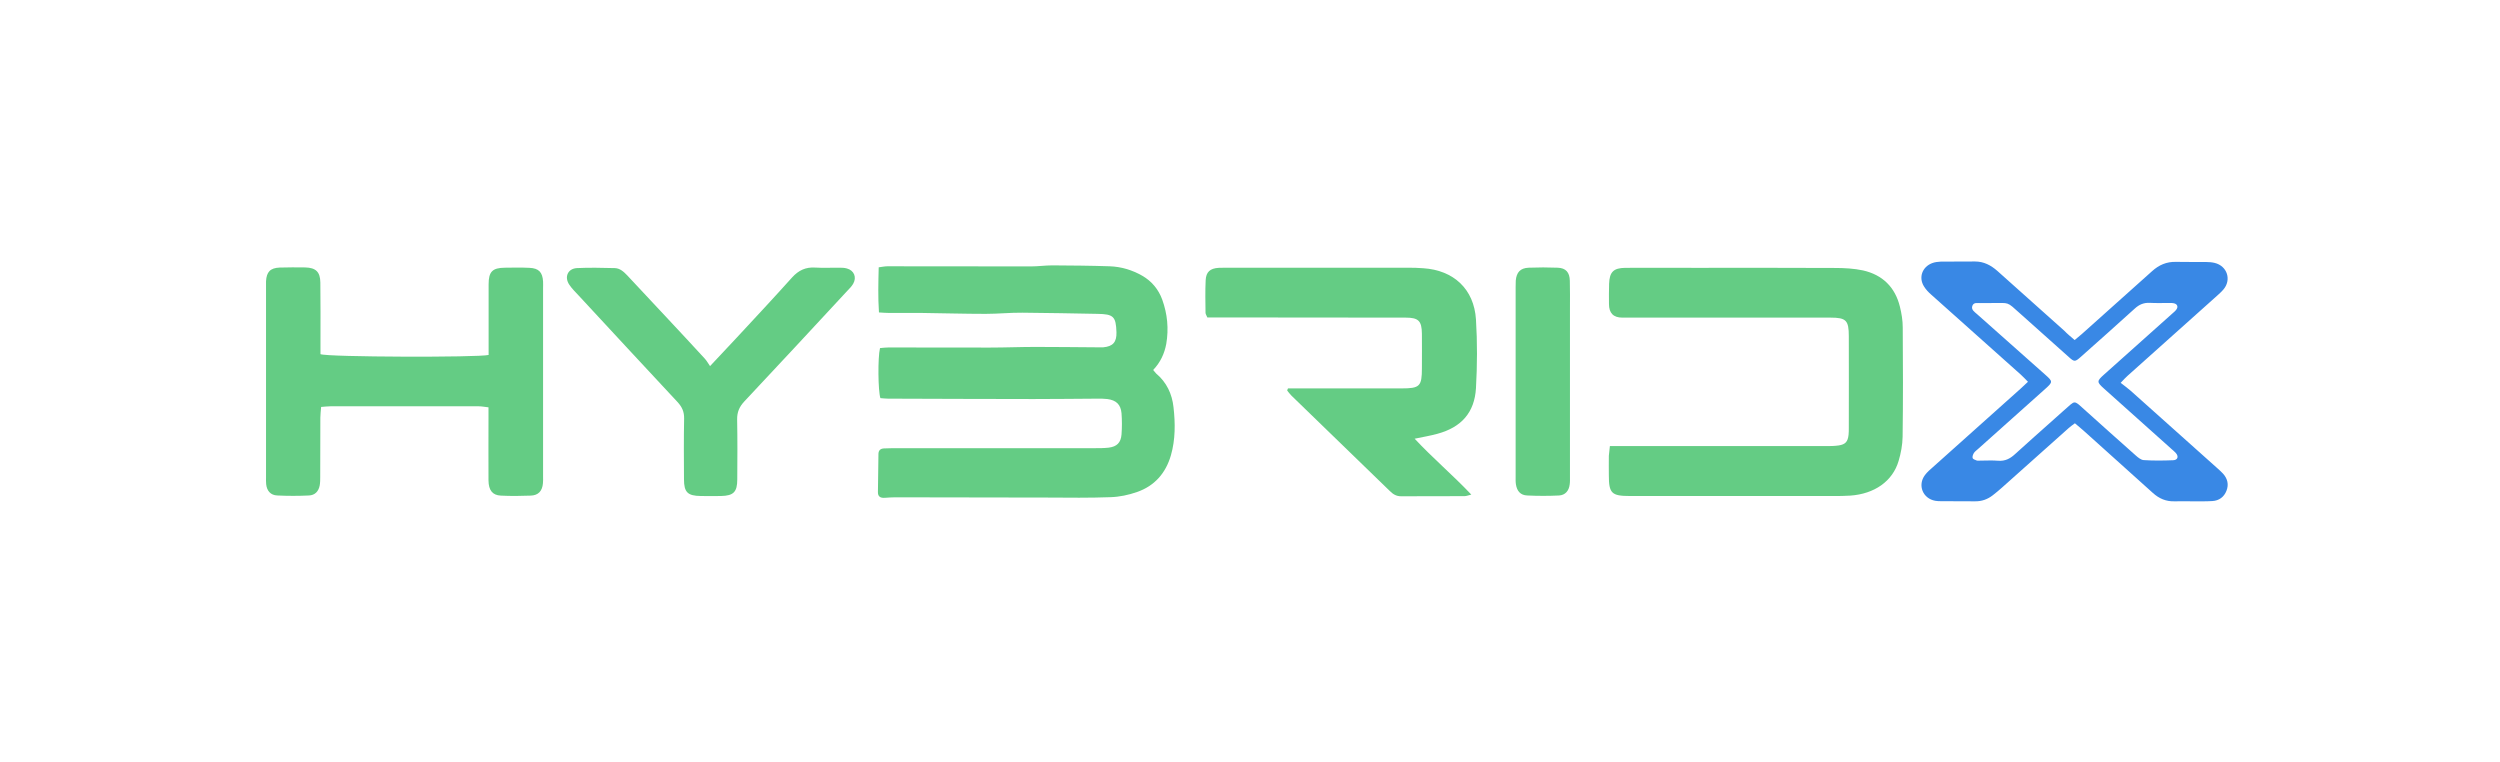<?xml version="1.0" encoding="utf-8"?>
<!-- Generator: Adobe Illustrator 28.1.0, SVG Export Plug-In . SVG Version: 6.00 Build 0)  -->
<svg version="1.1" id="Layer_1" xmlns="http://www.w3.org/2000/svg" xmlns:xlink="http://www.w3.org/1999/xlink" x="0px" y="0px"
	 viewBox="0 0 1928.4 587.6" style="enable-background:new 0 0 1928.4 587.6;" xml:space="preserve">
<style type="text/css">
	.st0{fill:#64CC84;}
	.st1{fill:#3988E5;}
</style>
<g>
	<path class="st0" d="M889.5,285.4c1.2,1.4,1.7,2.1,2.3,2.7c8.1,6.8,12.3,15.8,13.4,26c1.4,12.4,1.5,24.9-2,37.1
		c-4,13.8-12.6,23.6-26.1,28.3c-6.5,2.3-13.6,3.8-20.5,4c-16.1,0.6-32.2,0.4-48.3,0.3c-39.2,0-78.5-0.1-117.7-0.2
		c-2.7,0-5.4,0.2-8.2,0.4c-3.2,0.2-5.3-0.9-5.2-4.5c0.1-9.8,0.3-19.5,0.4-29.2c0-2.7,1.3-4.2,4.1-4.4c2.3-0.1,4.5-0.2,6.8-0.2
		c51.9,0,103.8,0,155.8,0c3.6,0,7.3,0,10.9-0.4c6.3-0.8,9.4-3.8,9.9-10.2c0.4-5.4,0.4-10.9,0-16.3c-0.6-6.8-4.1-10.1-10.9-11
		c-2.5-0.3-5-0.3-7.5-0.3c-16.5,0.1-33.1,0.3-49.6,0.3c-37.4,0-74.8-0.2-112.2-0.3c-2,0-4-0.3-5.8-0.4c-1.8-5.5-2.1-31.2-0.3-38.6
		c2.2-0.2,4.6-0.5,7-0.5c26.1,0,52.1,0.2,78.2,0.1c11.6,0,23.1-0.5,34.7-0.5c15.6,0,31.3,0.2,46.9,0.3c1.8,0,3.6,0.1,5.4,0
		c7.5-0.7,10.4-4,10.2-11.6c-0.4-12.2-2.3-14-14.6-14.2c-19.2-0.3-38.5-0.8-57.8-0.9c-9.5-0.1-19,0.9-28.5,0.9
		c-16.3,0-32.6-0.5-48.9-0.7c-8.4-0.1-16.8,0-25.2,0c-2.5,0-4.9-0.2-8.2-0.4c-0.8-11.7-0.5-22.9-0.2-34.8c2.4-0.3,4.6-0.8,6.7-0.8
		c37,0,73.9,0.1,110.9,0.1c5.4,0,10.8-0.8,16.3-0.8c14.7,0.1,29.4,0.2,44.2,0.7c9,0.3,17.5,2.9,25.2,7.3
		c7.3,4.2,12.5,10.5,15.4,18.4c4,11.1,5.1,22.5,3.1,34.2C898.2,272.7,895.2,279.4,889.5,285.4L889.5,285.4z"/>
	<path class="st0" d="M1241.8,344.1c3.4,0,6.3,0,9.2,0c52.4,0,104.7,0,157.1,0c3.4,0,6.8,0,10.2-0.5c5.2-0.8,7-2.9,7.6-8.1
		c0.2-1.8,0.2-3.6,0.2-5.4c0-23.6,0.1-47.1,0-70.7c0-12.3-2-14.4-14.2-14.4c-53.5-0.1-107,0-160.5,0c-6.9,0-10.3-3.5-10.3-10.5
		c0-5.2-0.1-10.4,0.1-15.6c0.3-9.1,3.4-12.2,12.5-12.3c18.1-0.1,36.3,0,54.4,0c35.8,0,71.6-0.1,107.4,0.1c7.2,0,14.6,0.4,21.6,1.9
		c15,3.4,24.7,12.9,28.4,27.9c1.3,5.2,2.2,10.7,2.2,16.1c0.2,28.1,0.3,56.2-0.1,84.3c-0.1,6.2-1.3,12.7-3.1,18.7
		c-4.6,15.6-18.6,25.4-37.3,26.7c-4.3,0.3-8.6,0.3-12.9,0.3c-52.4,0-104.7,0-157.1,0c-14.1,0-16.2-2.1-16.2-16c0-5-0.1-10,0-15
		C1241.2,349.3,1241.5,347.1,1241.8,344.1L1241.8,344.1z"/>
	<path class="st0" d="M376.9,273.8c0-2.9,0-5.6,0-8.3c0-15.4,0-30.8,0-46.2c0-9.7,2.9-12.7,12.5-12.8c6.3-0.1,12.7-0.2,19,0.1
		c7.2,0.3,10.1,3.4,10.5,10.6c0.1,1.8,0,3.6,0,5.4c0,48.3,0,96.5,0,144.8c0,1.8,0.1,3.6-0.1,5.4c-0.5,5.9-3.5,9.3-9.4,9.5
		c-7.7,0.3-15.4,0.4-23.1,0c-6.4-0.3-9.4-4.1-9.5-11.7c-0.1-15.9,0-31.7,0-47.6c0-2.7,0-5.4,0-8.8c-2.9-0.3-5.3-0.8-7.6-0.8
		c-38.1,0-76.1,0-114.2,0c-2.2,0-4.4,0.3-7.3,0.5c-0.2,3-0.6,5.6-0.6,8.2c-0.1,15.2,0,30.4-0.1,45.6c0,2.3,0,4.6-0.4,6.8
		c-0.9,4.6-3.7,7.5-8.3,7.7c-8.1,0.4-16.3,0.4-24.4,0c-5.2-0.2-8.1-3.6-8.6-8.8c-0.2-1.8-0.1-3.6-0.1-5.4c0-49,0-97.9,0-146.9
		c0-1.4,0-2.7,0-4.1c0.4-7.2,3.2-10.3,10.5-10.6c6.6-0.2,13.1-0.2,19.7-0.1c8.2,0.2,11.6,3.4,11.7,11.6c0.2,15.2,0.1,30.4,0.1,45.5
		c0,3.4,0,6.7,0,9.8C252.9,275.5,368.7,275.8,376.9,273.8L376.9,273.8z"/>
	<path class="st0" d="M993.5,299.6c2.5,0,4.9,0,7.4,0c26.8,0,53.5,0,80.2,0c14.1,0,15.7-1.6,15.7-15.6c0-8.8,0.1-17.7,0-26.5
		c-0.1-10-2.6-12.5-12.6-12.5c-34.9-0.1-69.8-0.1-104.7-0.1c-13.6,0-27.2,0-40.8,0c-2.5,0-4.9,0-7.4,0c-0.6-1.6-1.4-2.6-1.4-3.6
		c-0.1-8.4-0.3-16.8,0.1-25.1c0.3-6.5,3.5-9.2,10-9.6c1.8-0.1,3.6-0.1,5.4-0.1c46.9,0,93.8,0,140.8,0c3.8,0,7.7,0.1,11.6,0.4
		c23.4,1.5,39.2,16,40.7,39.5c1.1,17.6,1,35.4,0,53c-1.1,18.9-11.3,30.2-29.7,35.2c-5.4,1.5-10.9,2.4-17.6,3.8
		c14.2,15.2,29.4,28,43.7,43.1c-2.4,0.6-3.8,1.2-5.2,1.2c-16.3,0.1-32.6,0-49,0.1c-3.8,0-6.3-1.7-8.8-4.2
		c-25.2-24.5-50.5-48.9-75.7-73.4c-1.2-1.2-2.2-2.6-3.3-3.9C993,300.6,993.3,300.1,993.5,299.6L993.5,299.6z"/>
	<path class="st0" d="M547.7,282.4c8-8.5,14.5-15.4,21-22.4c14.2-15.3,28.4-30.5,42.3-46c5-5.5,10.5-8.1,17.9-7.6
		c6.1,0.4,12.2,0,18.3,0.1c2,0,4.1,0,6.1,0.6c5.5,1.5,7.7,6.8,4.8,11.8c-1.1,1.9-2.7,3.6-4.3,5.2c-26.5,28.6-53,57.2-79.7,85.6
		c-3.8,4.1-5.6,8.2-5.5,13.9c0.3,15.4,0.2,30.8,0.1,46.2c0,9.7-2.9,12.6-12.5,12.8c-5.2,0.1-10.4,0.1-15.6,0
		c-10.2-0.1-13-2.9-13-12.9c-0.1-15.6-0.2-31.3,0.1-46.9c0.1-5.2-1.6-8.9-5.1-12.7c-25.5-27.3-50.9-54.8-76.3-82.2
		c-2.5-2.7-5.1-5.2-7.1-8.2c-4.1-5.9-1.3-12.5,5.8-12.9c9.7-0.5,19.5-0.2,29.2,0c4.1,0.1,7,2.9,9.7,5.7c10.5,11.2,21,22.5,31.6,33.8
		c9.4,10.1,18.9,20.2,28.2,30.4C545,278.1,546,279.9,547.7,282.4L547.7,282.4z"/>
	<path class="st1" d="M1600.3,262.3c2.1-1.8,3.9-3.2,5.5-4.6c18.1-16.1,36.2-32.3,54.2-48.5c5.3-4.8,11.2-7.4,18.5-7.2
		c7.7,0.2,15.4,0,23.1,0.1c2.2,0,4.6,0.2,6.7,0.7c9.8,2.4,13.2,13.2,6.6,20.7c-2.2,2.5-4.9,4.7-7.4,7
		c-22.1,19.8-44.3,39.6-66.4,59.4c-1.5,1.3-2.8,2.8-5.3,5.4c2.8,2.2,5.4,4.1,7.7,6.1c22.3,19.9,44.6,39.9,66.9,59.8
		c1.5,1.4,3.1,2.7,4.4,4.2c3.5,3.9,4.5,8.4,2.6,13.2s-5.7,7.6-10.9,7.9c-5,0.3-10,0.2-14.9,0.2c-4.8,0-9.5-0.1-14.3,0
		c-6.5,0.2-11.8-2.1-16.6-6.4c-17.5-15.8-35.1-31.5-52.6-47.3c-2.3-2.1-4.8-4.1-7.6-6.5c-1.7,1.3-3.4,2.4-4.8,3.7
		c-17.1,15.2-34.2,30.5-51.2,45.7c-2.4,2.1-4.8,4.2-7.3,6.1c-4.1,3.2-8.6,4.8-13.9,4.7c-8.6-0.1-17.2,0-25.8-0.1
		c-1.6,0-3.2,0-4.7-0.3c-9.6-1.7-13.8-12-8-19.8c1.7-2.3,4-4.3,6.2-6.2c22.5-20.1,44.9-40.2,67.4-60.3c1.8-1.6,3.6-3.3,5.9-5.5
		c-2.1-2.1-3.7-3.9-5.5-5.5c-23-20.5-46-41-69-61.6c-2.2-1.9-4.3-4.1-5.8-6.6c-4.2-6.9-1.2-14.9,6.3-17.8c2.1-0.8,4.4-1.1,6.7-1.2
		c8.8-0.1,17.7-0.1,26.5-0.1c6.7,0,12.2,2.9,17.1,7.2c17.2,15.4,34.5,30.8,51.7,46.2C1594.8,257.7,1597.4,259.8,1600.3,262.3
		L1600.3,262.3z M1535.3,233.8c-2.5,0-4.9-0.1-7.4,0c-2.3,0.1-5.4-0.9-6.5,2.1c-1.1,3,1.7,4.7,3.6,6.4
		c17.6,15.6,35.2,31.2,52.7,46.8c5.9,5.2,5.8,5.6-0.1,10.9c-17.3,15.4-34.6,30.9-51.8,46.3c-1.1,1-2.4,1.9-3.2,3.1
		c-0.7,1.1-1.3,2.8-1,3.9c0.2,0.8,1.9,1.5,3.1,1.9c0.9,0.3,1.9,0.1,2.9,0.1c4.6,0,9.2-0.3,13.8,0.1c5.2,0.4,9.1-1.6,12.8-5
		c10.1-9.2,20.3-18.2,30.5-27.3c4.2-3.7,8.3-7.5,12.5-11.1c2.5-2.1,3.5-2.1,6.1-0.1c0.9,0.7,1.7,1.5,2.6,2.3
		c13.8,12.4,27.6,24.8,41.5,37.1c1.8,1.6,4.1,3.5,6.2,3.6c7.5,0.5,15.1,0.4,22.7,0.1c3.5-0.1,4.4-2.9,2.1-5.5c-0.9-1.1-2.1-2-3.2-3
		c-17.4-15.5-34.8-31.1-52.2-46.7c-5.8-5.2-5.7-5.8,0.1-11c17.5-15.6,35.1-31.3,52.6-47c1.1-1,2.3-1.9,3.1-3.1
		c1.4-1.9,0.8-3.9-1.4-4.6c-1.2-0.4-2.6-0.4-3.9-0.4c-5.1,0-10.2,0.2-15.3-0.1c-4.6-0.2-8.1,1.3-11.5,4.4
		c-13.8,12.6-27.9,25-41.9,37.5c-4.2,3.7-4.8,3.7-9-0.1c-12.5-11.2-25-22.4-37.5-33.5c-10.8-9.7-8.1-8-21.4-8.2
		C1536.3,233.8,1535.8,233.8,1535.3,233.8L1535.3,233.8z"/>
	<path class="st0" d="M1211,294.2c0,24.5,0,49,0,73.4c0,2,0.1,4.1-0.2,6.1c-0.6,4.9-3.4,8.2-8.2,8.5c-8.1,0.4-16.3,0.4-24.5,0
		c-5.3-0.2-8-3.4-8.8-8.7c-0.3-2-0.2-4.1-0.2-6.1c0-48.7,0-97.5,0-146.2c0-1.6,0-3.2,0.1-4.8c0.6-6.4,3.5-9.6,9.9-9.9
		c7.5-0.3,15-0.3,22.4,0c6.3,0.2,9.3,3.6,9.4,10.1c0.2,7,0.1,14.1,0.1,21.1C1211,256.6,1211,275.4,1211,294.2L1211,294.2z"/>
</g>
</svg>
